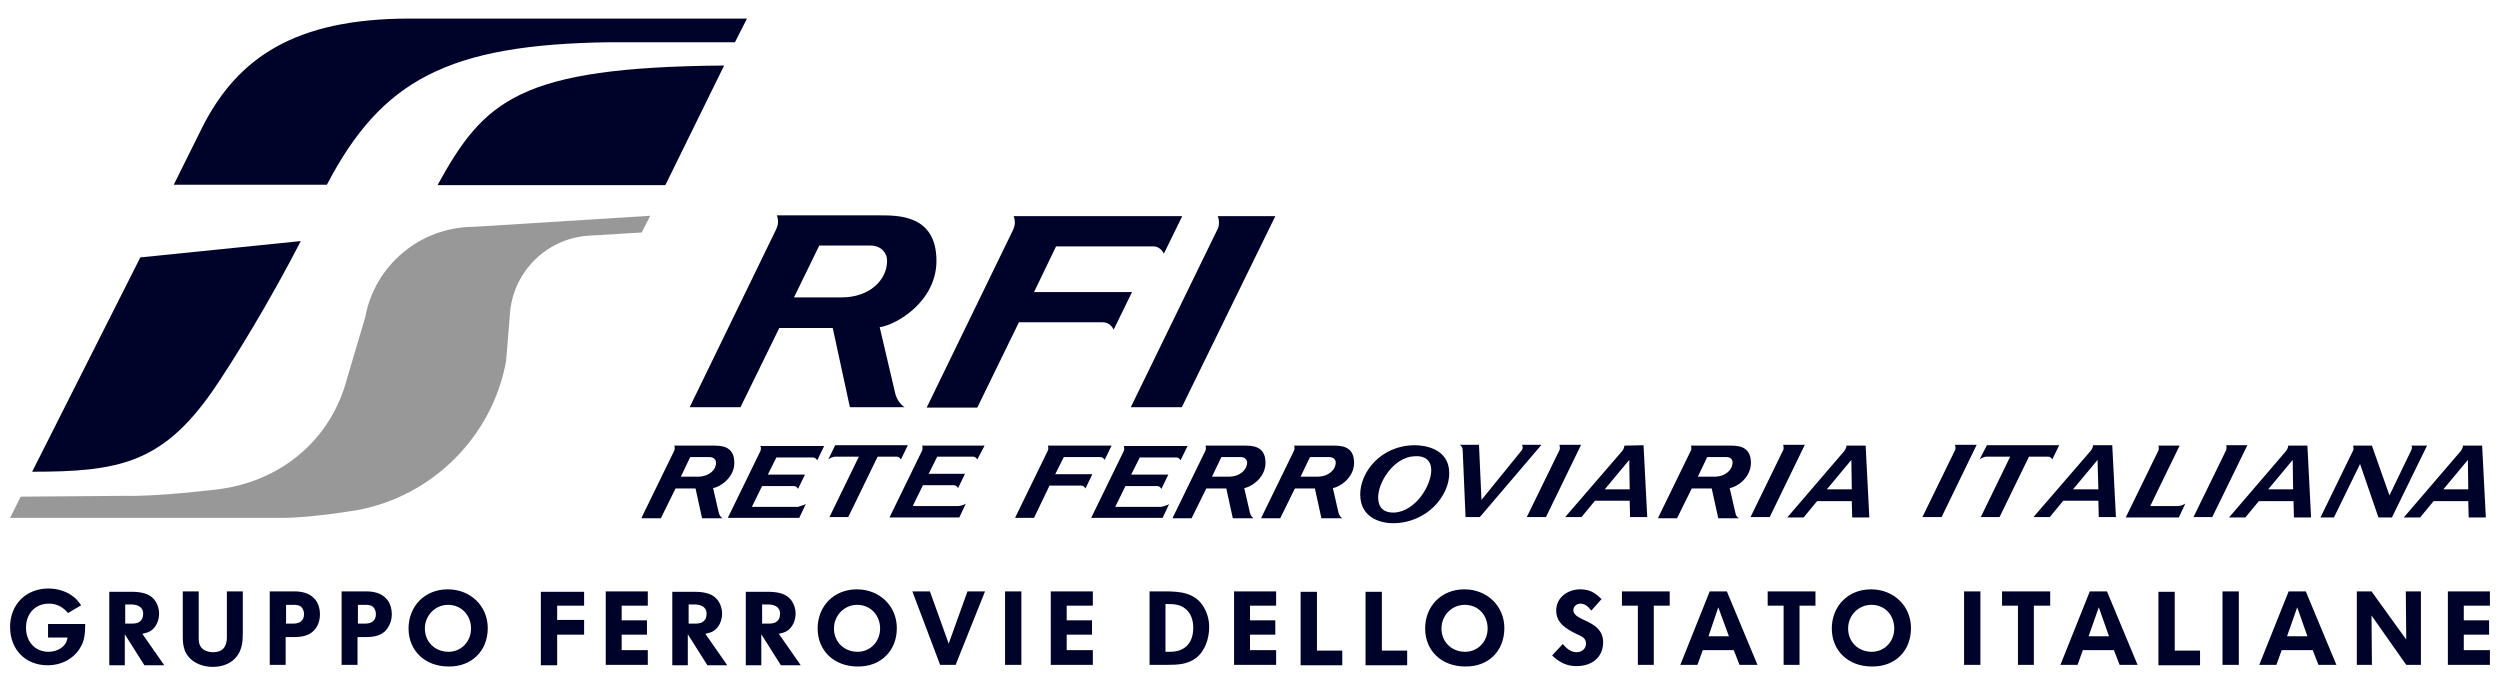 <?xml version="1.0" encoding="UTF-8"?>
<svg xmlns="http://www.w3.org/2000/svg" width="124" height="34" viewBox="0 0 124 34" fill="none">
  <path fill-rule="evenodd" clip-rule="evenodd" d="M14.919 11.957L6.96 12.767L1.594 23.398C5.847 23.398 8.013 22.993 10.504 19.45C11.557 17.931 13.4 14.914 14.919 11.957Z" fill="#000329"></path>
  <path fill-rule="evenodd" clip-rule="evenodd" d="M36.443 2.116L37.05 0.921H20.324C14.654 0.921 11.758 2.845 9.996 6.388C8.619 9.163 8.619 9.163 8.619 9.163H16.213C18.927 3.979 22.207 2.197 30.267 2.095H36.443V2.116Z" fill="#000329"></path>
  <path fill-rule="evenodd" clip-rule="evenodd" d="M35.917 3.25C25.711 3.331 24.01 4.992 21.701 9.183H33.001L35.917 3.25Z" fill="#000329"></path>
  <path fill-rule="evenodd" clip-rule="evenodd" d="M25.104 17.891C24.436 21.637 21.459 24.614 17.713 25.303C17.713 25.303 15.465 25.687 13.987 25.687C12.508 25.687 0.5 25.687 0.5 25.687L1.027 24.634C1.027 24.634 5.583 24.594 6.211 24.594C7.79 24.634 10.645 24.29 10.645 24.29C13.865 23.946 16.396 21.86 17.206 18.802L18.118 15.724C18.584 13.173 20.831 11.249 23.524 11.249L32.252 10.702L31.827 11.532L29.134 11.694C27.129 11.856 25.529 13.416 25.307 15.4L25.104 17.891Z" fill="#989898"></path>
  <path fill-rule="evenodd" clip-rule="evenodd" d="M45.962 20.218L50.255 11.389C50.295 11.288 50.336 11.167 50.336 11.045C50.336 10.924 50.316 10.822 50.275 10.721H58.639L57.727 12.584C57.626 12.361 57.424 12.22 57.201 12.22H52.381L51.288 14.488H56.148L55.237 16.351C55.135 16.128 54.933 15.986 54.71 15.986H50.538L48.473 20.218H45.962ZM60.4 10.721C60.441 10.822 60.461 10.924 60.461 11.045C60.461 11.167 60.441 11.288 60.38 11.389L56.087 20.198H58.618L63.256 10.721H60.4ZM34.217 20.178L38.51 11.349C38.55 11.248 38.591 11.126 38.591 11.005C38.591 10.883 38.571 10.782 38.53 10.681H43.593C44.565 10.681 46.428 10.66 46.448 12.908C46.468 14.933 44.484 16.108 43.633 16.229L44.403 19.51C44.484 19.854 44.706 20.097 44.868 20.198H42.155L41.304 16.27H38.652L36.728 20.198H34.217V20.178ZM43.998 12.908C43.998 12.604 43.755 12.179 43.167 12.179H40.636L39.381 14.751H41.75C43.107 14.751 44.018 13.9 43.998 12.908Z" fill="#000329"></path>
  <path fill-rule="evenodd" clip-rule="evenodd" d="M50.355 25.667L51.975 22.346C51.995 22.305 51.995 22.265 51.995 22.224C51.995 22.184 51.995 22.143 51.975 22.103H55.134L54.79 22.812C54.749 22.731 54.669 22.67 54.587 22.67H52.765L52.34 23.52H54.182L53.838 24.229C53.798 24.148 53.717 24.087 53.636 24.087H52.056L51.287 25.687H50.355V25.667ZM57.989 24.999L57.666 25.687H54.122L55.742 22.366C55.762 22.326 55.762 22.285 55.762 22.245C55.762 22.204 55.742 22.164 55.742 22.123H58.901L58.556 22.832C58.516 22.751 58.435 22.69 58.354 22.69H56.532L56.106 23.541H57.949L57.605 24.25C57.564 24.169 57.483 24.108 57.402 24.108H55.823L55.316 25.14H57.605C57.726 25.1 57.929 25.059 57.989 24.999ZM77.349 22.083C77.369 22.123 77.369 22.164 77.369 22.204C77.369 22.245 77.369 22.305 77.349 22.326L75.729 25.647H76.68L78.422 22.062H77.349V22.083ZM70.99 23.277C70.97 22.832 70.666 22.589 70.16 22.63C69.127 22.67 68.317 23.946 68.358 24.735C68.378 25.201 68.661 25.444 69.168 25.424C70.2 25.363 71.01 24.087 70.99 23.277ZM67.467 24.553C67.446 23.439 68.479 22.083 70.18 22.083C70.686 22.083 71.881 22.265 71.881 23.46C71.901 24.573 70.788 25.951 69.087 25.951C68.58 25.951 67.487 25.748 67.467 24.553ZM73.359 22.083L73.481 24.796L75.486 22.326C75.506 22.285 75.526 22.245 75.526 22.184C75.526 22.143 75.506 22.083 75.486 22.062H76.458L73.4 25.647H72.691L72.549 22.326C72.549 22.204 72.489 22.123 72.408 22.062H73.359V22.083ZM39.967 24.999L39.643 25.687H36.099L37.719 22.366C37.739 22.326 37.739 22.285 37.739 22.245C37.739 22.204 37.739 22.164 37.719 22.123H40.878L40.534 22.832C40.493 22.751 40.412 22.69 40.331 22.69H38.509L38.084 23.541H39.926L39.582 24.25C39.541 24.169 39.461 24.108 39.38 24.108H37.8L37.294 25.14H39.582C39.683 25.1 39.886 25.059 39.967 24.999ZM62.566 25.667L64.186 22.346C64.206 22.305 64.206 22.265 64.206 22.224C64.206 22.184 64.206 22.143 64.186 22.103H66.09C66.454 22.103 67.163 22.083 67.163 22.953C67.163 23.723 66.414 24.169 66.11 24.209L66.393 25.444C66.434 25.586 66.515 25.667 66.576 25.707H65.543L65.219 24.229H64.227L63.498 25.707H62.566V25.667ZM66.252 22.933C66.252 22.812 66.15 22.67 65.928 22.67H64.976L64.51 23.642H65.401C65.907 23.622 66.252 23.298 66.252 22.933ZM31.826 25.667L33.446 22.346C33.466 22.305 33.466 22.265 33.466 22.224C33.466 22.184 33.466 22.143 33.446 22.103H35.35C35.714 22.103 36.423 22.083 36.423 22.953C36.423 23.723 35.674 24.169 35.37 24.209L35.654 25.444C35.694 25.586 35.775 25.667 35.836 25.707H34.823L34.499 24.229H33.507L32.778 25.707H31.826V25.667ZM35.512 22.933C35.512 22.812 35.41 22.67 35.188 22.67H34.236L33.77 23.642H34.661C35.188 23.622 35.532 23.298 35.512 22.933ZM58.172 25.667L59.792 22.346C59.812 22.305 59.812 22.265 59.812 22.224C59.812 22.184 59.812 22.143 59.792 22.103H61.695C62.06 22.103 62.769 22.083 62.769 22.953C62.769 23.723 62.019 24.169 61.715 24.209L61.999 25.444C62.039 25.586 62.12 25.667 62.181 25.707H61.148L60.825 24.229H59.832L59.103 25.707H58.172V25.667ZM61.857 22.933C61.857 22.812 61.756 22.67 61.533 22.67H60.581L60.116 23.642H61.007C61.513 23.622 61.857 23.298 61.857 22.933ZM82.249 25.667L83.869 22.346C83.89 22.305 83.89 22.265 83.89 22.224C83.89 22.184 83.89 22.143 83.869 22.103H85.773C86.137 22.103 86.846 22.083 86.846 22.953C86.846 23.723 86.117 24.169 85.793 24.209L86.077 25.444C86.097 25.586 86.178 25.667 86.259 25.707H85.226L84.902 24.229H83.91L83.181 25.707H82.249V25.667ZM85.935 22.933C85.935 22.812 85.854 22.67 85.631 22.67H84.679L84.214 23.642H85.105C85.591 23.622 85.935 23.298 85.935 22.933ZM88.446 22.083C88.466 22.123 88.466 22.164 88.466 22.204C88.466 22.245 88.466 22.305 88.446 22.326L86.826 25.647H87.778L89.519 22.062H88.446V22.083ZM96.971 22.083C96.992 22.123 96.992 22.164 96.992 22.204C96.992 22.245 96.992 22.305 96.971 22.326L95.351 25.647H96.303L98.044 22.062H96.971V22.083ZM98.551 22.083H102.135L101.791 22.791C101.75 22.71 101.69 22.65 101.588 22.65H100.637L99.178 25.647H98.247L99.705 22.65H98.531C98.429 22.65 98.287 22.71 98.186 22.791L98.551 22.083ZM47.905 24.979L47.581 25.667H44.118L45.738 22.346C45.758 22.305 45.758 22.265 45.758 22.224C45.758 22.184 45.758 22.143 45.738 22.103H48.836L48.472 22.791C48.431 22.71 48.35 22.65 48.269 22.65H46.487L46.062 23.5H47.864L47.52 24.209C47.48 24.128 47.399 24.067 47.318 24.067H45.779L45.272 25.1H47.52C47.642 25.1 47.824 25.039 47.905 24.979ZM108.392 24.979L108.068 25.667H105.436L107.056 22.346C107.076 22.305 107.076 22.265 107.076 22.224C107.076 22.184 107.076 22.143 107.056 22.103H108.109L106.651 25.1H108.048C108.129 25.1 108.311 25.039 108.392 24.979ZM110.417 22.083C110.438 22.123 110.438 22.164 110.438 22.204C110.438 22.245 110.417 22.305 110.417 22.326L108.797 25.647H109.729L111.47 22.083H110.417ZM41.425 22.083H45.029L44.685 22.791C44.645 22.71 44.564 22.65 44.483 22.65H43.531L42.073 25.647H41.141L42.599 22.65H41.425C41.324 22.65 41.182 22.71 41.081 22.791L41.425 22.083ZM113.495 22.103C113.495 22.184 113.455 22.285 113.374 22.387L110.559 25.667H111.369L112.037 24.857H113.759L113.779 25.667H114.629L114.447 22.103H113.495ZM112.503 24.27L113.718 22.812L113.738 24.27H112.503ZM103.816 22.083C103.816 22.164 103.775 22.265 103.694 22.366L100.859 25.647H101.669L102.338 24.837H104.079L104.099 25.647H104.95L104.768 22.083H103.816ZM102.824 24.27L104.039 22.812L104.079 24.27H102.824ZM116.594 22.589L116.715 22.346C116.735 22.305 116.735 22.265 116.735 22.224C116.735 22.184 116.715 22.143 116.715 22.103H117.647L118.517 24.573L119.591 22.346C119.611 22.305 119.631 22.265 119.631 22.224C119.631 22.184 119.631 22.143 119.611 22.103H120.381L118.639 25.667H117.971L117.059 23.014L115.763 25.667H115.095L116.594 22.589ZM122.163 22.103C122.163 22.184 122.122 22.285 122.041 22.387L119.226 25.667H120.036L120.705 24.857H122.426L122.446 25.667H123.297L123.114 22.103H122.163ZM121.191 24.27L122.406 22.812L122.426 24.27H121.191ZM80.569 22.103C80.569 22.184 80.528 22.285 80.447 22.387L77.632 25.647H78.442L79.111 24.837H80.832L80.852 25.647H81.703L81.52 22.083L80.569 22.103ZM79.597 24.27L80.811 22.812L80.832 24.27H79.597ZM91.585 22.103C91.585 22.184 91.544 22.285 91.463 22.387L88.648 25.667H89.458L90.127 24.857H91.848L91.868 25.667H92.719L92.536 22.103H91.585ZM90.613 24.27L91.828 22.812L91.848 24.27H90.613Z" fill="#000329"></path>
  <path fill-rule="evenodd" clip-rule="evenodd" d="M4.226 30.993V30.952H2.383V31.62H3.355C3.315 31.782 3.295 31.863 3.214 31.965C3.052 32.188 2.728 32.329 2.404 32.329C1.756 32.329 1.29 31.843 1.29 31.134C1.29 30.426 1.756 29.94 2.424 29.94C2.626 29.94 2.809 29.98 2.991 30.081C3.153 30.183 3.234 30.243 3.376 30.405L4.024 30.021C3.862 29.798 3.801 29.717 3.639 29.595C3.335 29.352 2.89 29.19 2.404 29.19C1.29 29.19 0.5 29.98 0.5 31.094C0.5 32.228 1.27 32.998 2.363 32.998C3.092 32.998 3.72 32.633 4.024 32.046C4.165 31.803 4.226 31.479 4.226 30.993ZM8.134 32.977L7.061 31.438C7.203 31.398 7.345 31.378 7.466 31.297C7.75 31.114 7.891 30.77 7.891 30.426C7.891 30.223 7.831 30 7.709 29.818C7.426 29.393 6.919 29.352 6.454 29.352H5.421V32.998H6.19V31.459L7.162 32.998H8.134V32.977ZM7.102 30.446C7.102 30.527 7.081 30.628 7.041 30.709C6.919 30.912 6.717 30.932 6.494 30.932H6.211V29.98H6.474C6.798 29.98 7.102 30.081 7.102 30.446ZM12.043 31.357V29.332H11.253V31.6C11.253 32.046 11.071 32.349 10.564 32.349C10.342 32.349 10.099 32.269 9.977 32.106C9.856 31.945 9.856 31.782 9.856 31.58V29.332H9.066V31.6C9.066 31.823 9.086 32.046 9.167 32.269C9.39 32.815 9.977 33.078 10.544 33.078C11.03 33.078 11.496 32.916 11.779 32.511C12.022 32.167 12.043 31.762 12.043 31.357ZM15.87 30.466C15.87 30.223 15.809 29.98 15.667 29.778C15.424 29.454 15.08 29.352 14.675 29.332C14.594 29.332 14.533 29.332 14.452 29.332H13.379V32.977H14.169V31.6H14.554C14.898 31.6 15.262 31.56 15.526 31.317C15.769 31.094 15.87 30.79 15.87 30.466ZM15.08 30.466C15.08 30.81 14.837 30.932 14.533 30.932H14.189V30H14.533C14.614 30 14.695 30 14.776 30.021C14.979 30.061 15.08 30.264 15.08 30.466ZM19.434 30.466C19.434 30.223 19.373 29.98 19.232 29.778C18.988 29.454 18.644 29.352 18.239 29.332C18.158 29.332 18.098 29.332 18.017 29.332H16.943V32.977H17.733V31.6H18.118C18.462 31.6 18.826 31.56 19.09 31.317C19.312 31.094 19.434 30.79 19.434 30.466ZM18.644 30.466C18.644 30.81 18.401 30.932 18.098 30.932H17.753V30H18.098C18.178 30 18.259 30 18.34 30.021C18.543 30.061 18.644 30.264 18.644 30.466ZM24.193 31.155C24.193 30.061 23.342 29.231 22.208 29.231C21.074 29.231 20.264 30.061 20.264 31.175C20.264 32.269 21.074 33.058 22.249 33.058C23.383 33.078 24.193 32.289 24.193 31.155ZM23.363 31.175C23.363 31.823 22.877 32.329 22.249 32.329C21.581 32.329 21.074 31.843 21.074 31.175C21.074 30.527 21.581 30 22.229 30C22.877 30 23.363 30.507 23.363 31.175ZM28.972 31.459V30.75H27.635V30.041H28.972V29.352H26.825V32.998H27.635V31.479H28.972V31.459ZM32.131 30.041V29.332H30.045V32.977H32.131V32.248H30.835V31.479H32.09V30.77H30.835V30.041H32.131ZM36.059 32.977L34.986 31.438C35.128 31.398 35.27 31.378 35.391 31.297C35.675 31.114 35.816 30.77 35.816 30.426C35.816 30.223 35.756 30 35.634 29.818C35.351 29.393 34.844 29.352 34.379 29.352H33.346V32.998H34.115V31.459L35.087 32.998H36.059V32.977ZM35.047 30.446C35.047 30.527 35.027 30.628 34.986 30.709C34.865 30.912 34.662 30.932 34.439 30.932H34.156V29.98H34.419C34.743 29.98 35.047 30.081 35.047 30.446ZM39.705 32.977L38.631 31.438C38.773 31.398 38.915 31.378 39.036 31.297C39.32 31.114 39.462 30.77 39.462 30.426C39.462 30.223 39.401 30 39.279 29.818C38.996 29.393 38.489 29.352 38.024 29.352H36.991V32.998H37.761V31.459L38.733 32.998H39.705V32.977ZM38.692 30.446C38.692 30.527 38.672 30.628 38.631 30.709C38.51 30.912 38.307 30.932 38.084 30.932H37.801V29.98H38.064C38.388 29.98 38.692 30.081 38.692 30.446ZM44.483 31.155C44.483 30.061 43.633 29.231 42.499 29.231C41.365 29.231 40.555 30.061 40.555 31.175C40.555 32.269 41.365 33.058 42.539 33.058C43.673 33.078 44.483 32.289 44.483 31.155ZM43.653 31.175C43.653 31.823 43.167 32.329 42.539 32.329C41.871 32.329 41.365 31.843 41.365 31.175C41.365 30.527 41.871 30 42.519 30C43.167 30 43.653 30.507 43.653 31.175ZM48.858 29.332H47.987L47.055 31.924L46.124 29.332H45.253L46.63 32.977H47.4L48.858 29.332ZM50.66 29.332H49.85V32.977H50.66V29.332ZM54.204 30.041V29.332H52.118V32.977H54.204V32.248H52.908V31.479H54.163V30.77H52.908V30.041H54.204ZM59.975 31.114C59.975 30.75 59.894 30.446 59.712 30.122C59.286 29.393 58.537 29.332 57.768 29.332H57.018V32.977H57.889C58.416 32.977 58.902 32.957 59.327 32.633C59.773 32.289 59.975 31.661 59.975 31.114ZM59.185 31.134C59.185 31.863 58.8 32.329 58.031 32.329H57.808V29.96H57.909C58.213 29.96 58.537 29.98 58.78 30.183C59.084 30.405 59.185 30.79 59.185 31.134ZM63.296 30.041V29.332H61.21V32.977H63.296V32.248H62V31.479H63.255V30.77H62V30.041H63.296ZM66.577 32.977V32.269H65.321V29.352H64.511V32.998H66.577V32.977ZM69.796 32.977V32.269H68.541V29.352H67.731V32.998H69.796V32.977ZM74.616 31.155C74.616 30.061 73.765 29.231 72.631 29.231C71.497 29.231 70.687 30.061 70.687 31.175C70.687 32.269 71.497 33.058 72.672 33.058C73.826 33.078 74.616 32.289 74.616 31.155ZM73.786 31.175C73.786 31.823 73.3 32.329 72.672 32.329C72.004 32.329 71.497 31.843 71.497 31.175C71.497 30.527 72.004 30 72.652 30C73.32 30 73.786 30.507 73.786 31.175ZM79.516 31.863C79.516 30.729 78.038 30.831 78.038 30.264C78.038 30.081 78.2 29.94 78.382 29.94C78.626 29.94 78.787 30.102 78.929 30.284L79.436 29.717C79.112 29.393 78.848 29.231 78.382 29.231C77.755 29.231 77.188 29.636 77.188 30.284C77.188 30.912 77.694 31.195 78.18 31.438C78.301 31.499 78.423 31.54 78.524 31.62C78.626 31.701 78.666 31.803 78.666 31.924C78.666 32.188 78.443 32.349 78.2 32.349C77.896 32.349 77.694 32.147 77.512 31.945L76.985 32.511C77.329 32.836 77.694 33.038 78.16 33.038C78.909 33.058 79.516 32.633 79.516 31.863ZM82.817 30.041V29.332H80.448V30.041H81.238V32.977H82.028V30.041H82.817ZM87.171 32.977L85.652 29.332H84.802L83.344 32.977H84.194L84.457 32.248H85.996L86.28 32.977H87.171ZM85.754 31.56H84.741L85.227 30.122L85.754 31.56ZM90.047 30.041V29.332H87.677V30.041H88.467V32.977H89.257V30.041H90.047ZM94.785 31.155C94.785 30.061 93.935 29.231 92.801 29.231C91.667 29.231 90.857 30.061 90.857 31.175C90.857 32.269 91.667 33.058 92.841 33.058C93.995 33.078 94.785 32.289 94.785 31.155ZM93.955 31.175C93.955 31.823 93.469 32.329 92.841 32.329C92.173 32.329 91.667 31.843 91.667 31.175C91.667 30.527 92.173 30 92.821 30C93.489 30 93.955 30.507 93.955 31.175ZM98.228 29.332H97.418V32.977H98.228V29.332ZM101.69 30.041V29.332H99.301V30.041H100.091V32.977H100.88V30.041H101.69ZM106.024 32.977L104.505 29.332H103.655L102.197 32.977H103.047L103.31 32.248H104.85L105.133 32.977H106.024ZM104.607 31.56H103.594L104.1 30.122L104.607 31.56ZM109.122 32.977V32.269H107.867V29.352H107.057V32.998H109.122V32.977ZM111.046 29.332H110.236V32.977H111.046V29.332ZM115.886 32.977L114.367 29.332H113.517L112.059 32.977H112.909L113.172 32.248H114.711L114.995 32.977H115.886ZM114.448 31.56H113.436L113.942 30.122L114.448 31.56ZM120.078 32.977V29.332H119.328L119.349 31.722L117.627 29.332H116.898V32.977H117.648L117.627 30.527L119.349 32.977H120.078ZM123.5 30.041V29.332H121.414V32.977H123.5V32.248H122.204V31.479H123.459V30.77H122.204V30.041H123.5Z" fill="#000329"></path>
</svg>
